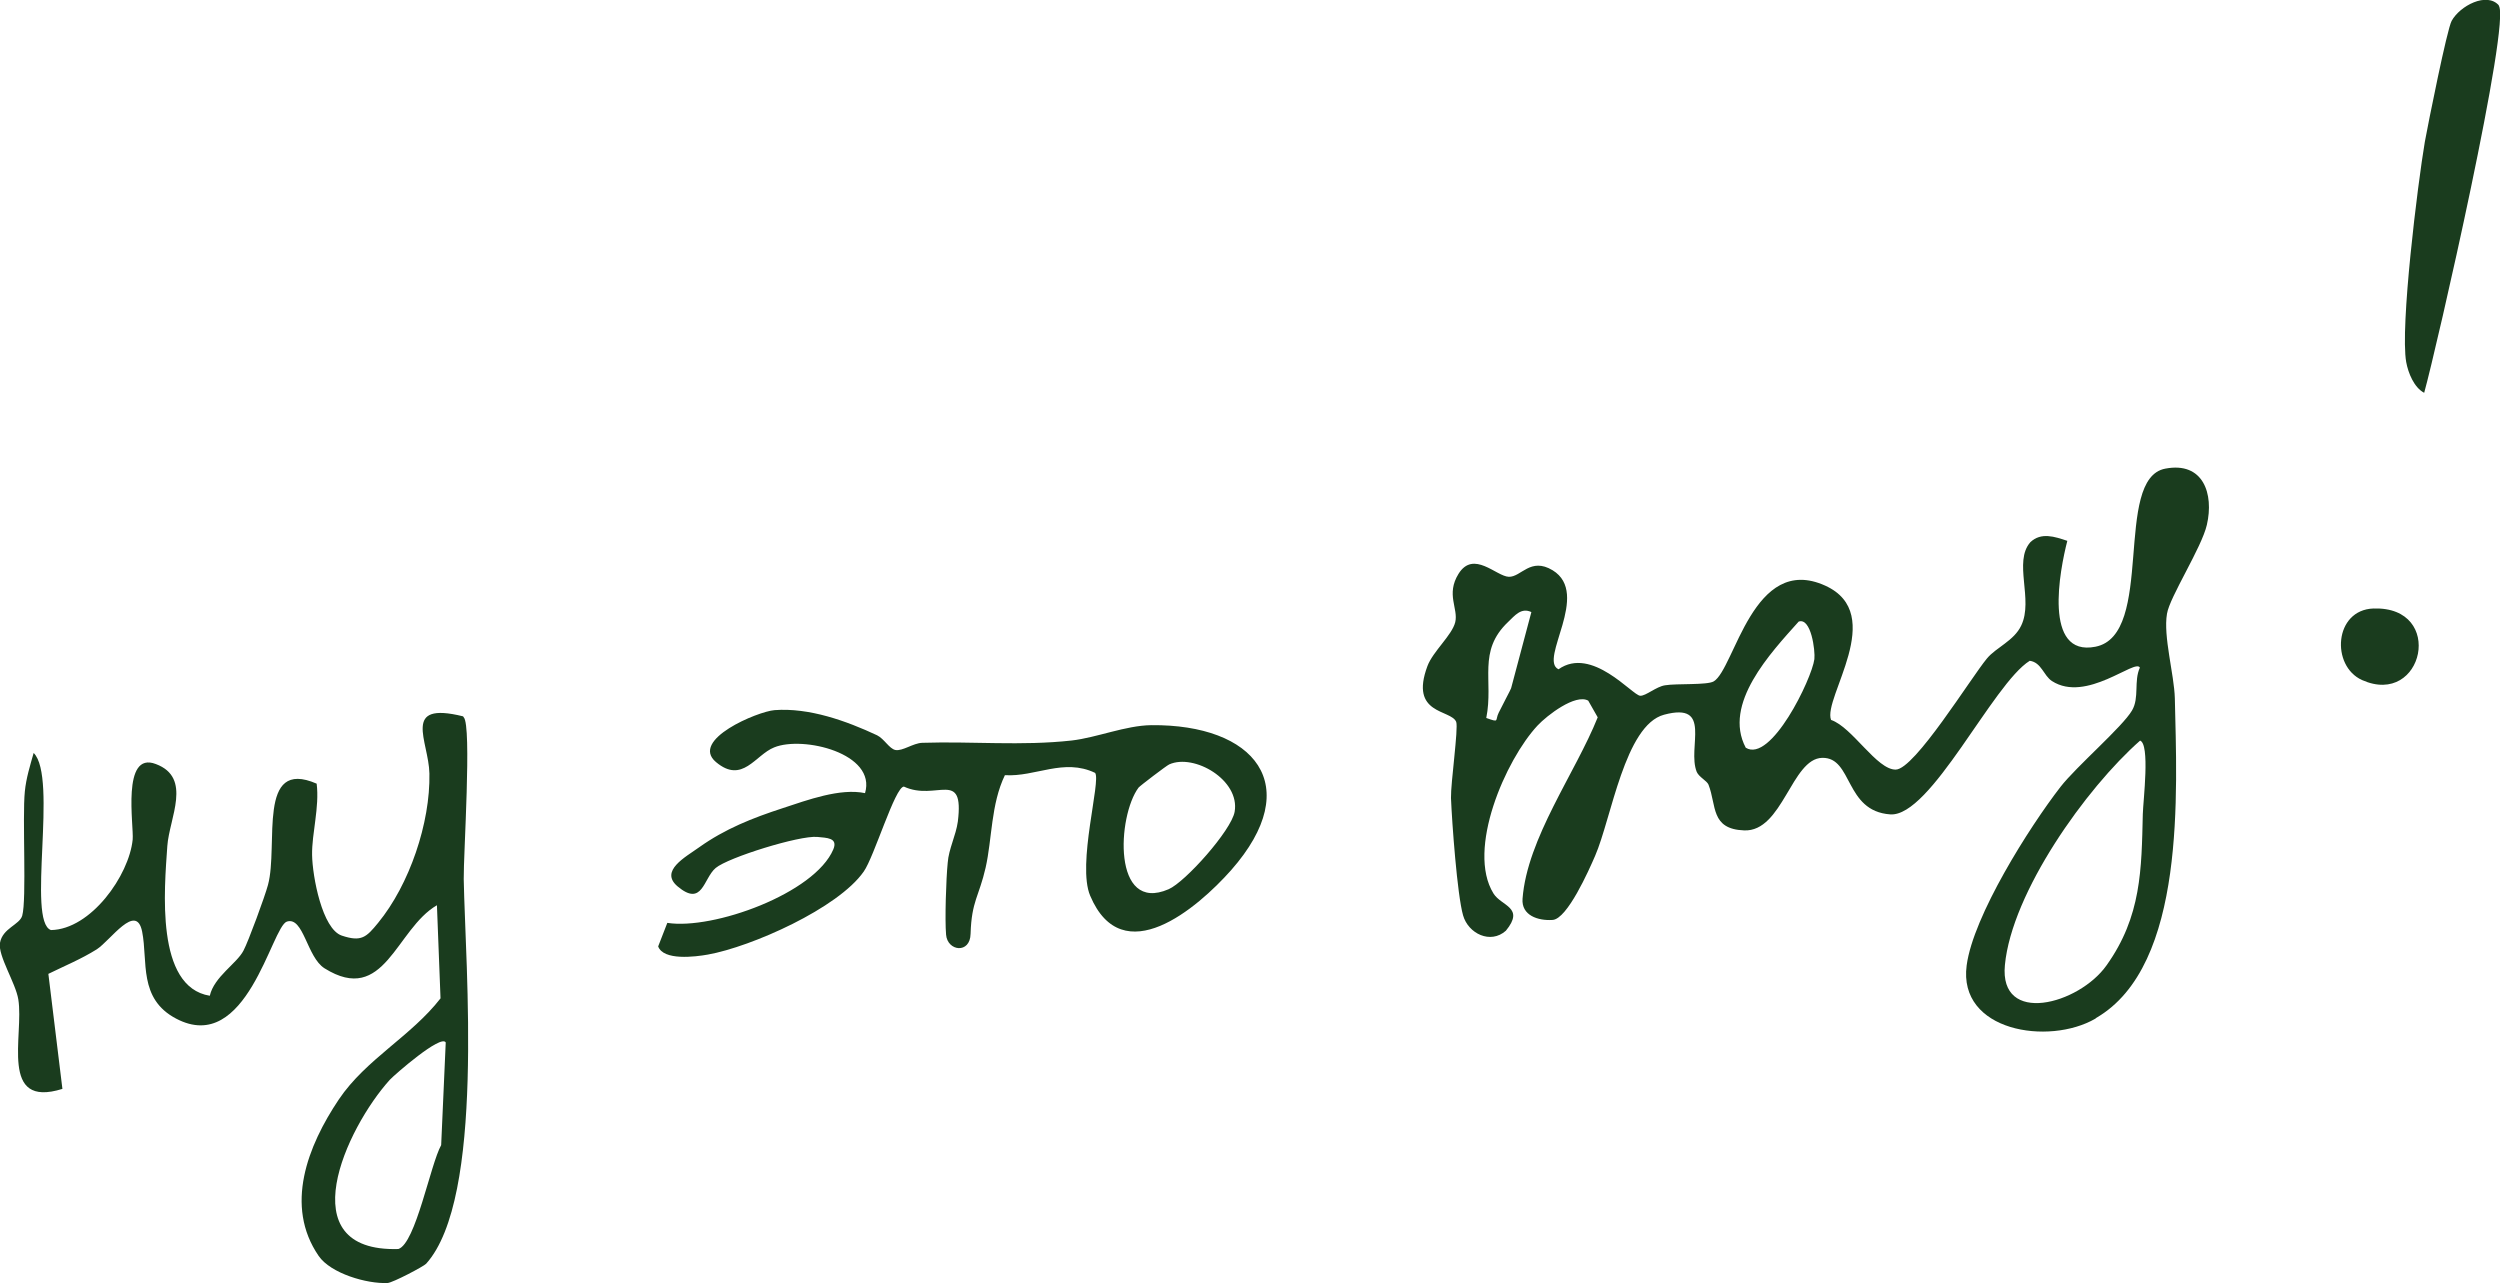 <?xml version="1.0" encoding="UTF-8"?> <svg xmlns="http://www.w3.org/2000/svg" id="_Слой_2" viewBox="0 0 76.5 39.26"><defs><style>.cls-1{fill:#1a3c1e;}</style></defs><g id="_Слой_1-2"><path class="cls-1" d="M64.12,31.17c-1.43.83-4.21.39-3.94-1.63.2-1.51,1.91-4.22,2.87-5.46.49-.63,1.9-1.84,2.19-2.34.23-.39.05-.9.24-1.31-.13-.29-1.64,1.09-2.69.41-.26-.17-.32-.57-.68-.62-1.13.7-3.03,4.79-4.27,4.7-1.4-.1-1.14-1.75-2.08-1.73s-1.21,2.27-2.39,2.22c-1.03-.04-.84-.76-1.09-1.4-.05-.12-.29-.23-.36-.39-.3-.75.5-2.15-1-1.75-1.2.32-1.61,3.17-2.11,4.32-.19.44-.85,1.93-1.3,1.96s-.96-.14-.92-.65c.14-1.85,1.62-3.85,2.3-5.55l-.29-.51c-.39-.22-1.26.45-1.55.76-.98,1.05-2.18,3.8-1.35,5.14.24.39.97.42.38,1.14-.47.42-1.15.09-1.31-.47-.18-.63-.34-2.85-.37-3.59-.01-.46.23-2.13.16-2.33-.16-.39-1.44-.21-.88-1.71.17-.45.75-.94.85-1.34.1-.42-.29-.85.1-1.48.46-.74,1.16.08,1.54.09s.66-.61,1.34-.2c1.18.72-.44,2.74.18,3.03,1.02-.72,2.26.8,2.5.81.17.01.49-.28.76-.32.36-.06,1.29,0,1.49-.12.64-.38,1.2-3.93,3.41-2.93,1.92.87-.08,3.44.18,4.11.65.22,1.4,1.53,1.98,1.52s2.3-2.81,2.79-3.4c.28-.34.83-.54,1.05-1.01.38-.79-.25-1.95.28-2.55.33-.31.74-.17,1.13-.04-.23.89-.75,3.56.86,3.24,1.84-.36.53-5.15,2.14-5.45,1.16-.22,1.49.77,1.27,1.72-.16.7-1.14,2.21-1.22,2.72-.12.69.22,1.85.24,2.59.06,2.82.36,8.18-2.41,9.78ZM55.04,19.02c-.86.96-2.33,2.52-1.62,3.86.77.48,2.02-2.1,2.1-2.71.03-.26-.1-1.28-.48-1.15ZM65.49,22.66c-1.66,1.46-3.93,4.65-4.14,6.87-.18,1.86,2.26,1.21,3.11.01,1.07-1.5,1.07-2.94,1.11-4.63.01-.41.23-2.16-.09-2.25ZM46.86,18.73c-.31-.15-.51.11-.71.3-.95.9-.44,1.79-.67,2.94.42.15.26.08.38-.16.08-.17.37-.71.38-.75l.62-2.33Z"></path><path class="cls-1" d="M30.75,23.72c-.43.89-.39,1.95-.59,2.83s-.43,1.02-.46,2.02c-.01.63-.71.54-.75.03-.04-.45,0-1.71.05-2.2.03-.42.25-.83.31-1.26.2-1.63-.66-.61-1.65-1.07-.27,0-.91,2.15-1.23,2.6-.78,1.12-3.43,2.3-4.77,2.54-.39.07-1.36.19-1.52-.25l.28-.72c1.4.22,4.51-.9,5.08-2.25.15-.36-.21-.35-.49-.38-.55-.05-2.73.63-3.11.95s-.4,1.21-1.17.56c-.55-.47.24-.89.66-1.19.8-.57,1.64-.9,2.56-1.2.76-.25,1.76-.62,2.52-.46.36-1.22-1.9-1.76-2.78-1.4-.58.23-.97,1.13-1.78.45s1.28-1.55,1.79-1.59c1.06-.08,2.2.33,3.14.77.22.11.37.41.56.45.22.04.54-.21.82-.22,1.53-.05,3.03.1,4.57-.07.78-.09,1.65-.46,2.44-.47,3.15-.03,4.74,1.83,2.44,4.44-1.03,1.16-3.32,3.12-4.31.78-.41-.96.34-3.53.15-3.76-.96-.46-1.83.13-2.76.07ZM35.76,27.21c.51-.22,1.92-1.8,2.02-2.37.17-.97-1.24-1.79-2-1.45-.09.04-.9.66-.94.71-.65.87-.81,3.86.92,3.11Z"></path><path class="cls-1" d="M76.46.17c.39.46-1.9,10.48-2.28,11.85-.31-.16-.49-.61-.55-.94-.19-1.07.35-5.44.57-6.74.1-.55.68-3.45.82-3.7.25-.46,1.08-.9,1.45-.47Z"></path><path class="cls-1" d="M72.63,18.62c2.21-.07,1.53,3.03-.35,2.19-.96-.43-.86-2.15.35-2.19Z"></path><path class="cls-1" d="M14.19,21.95c.25.25-.01,4.22,0,4.95.05,2.7.65,9.77-1.15,11.77-.07.08-1.02.58-1.18.59-.63.03-1.74-.29-2.11-.83-1.05-1.53-.34-3.36.62-4.79.83-1.23,2.21-1.93,3.11-3.09l-.11-2.85c-1.26.73-1.6,3.08-3.44,1.93-.54-.34-.64-1.59-1.15-1.43-.47.15-1.23,4.11-3.39,2.97-1.16-.61-.86-1.75-1.04-2.66s-.97.27-1.39.54c-.48.3-.97.5-1.48.75l.43,3.52c-1.95.61-1.17-1.64-1.35-2.74-.08-.5-.63-1.34-.56-1.73.08-.45.6-.55.68-.83.14-.49,0-3.01.08-3.8.04-.41.16-.79.27-1.18.75.75-.22,5.16.53,5.42,1.22-.02,2.39-1.67,2.5-2.77.04-.42-.35-2.72.71-2.31,1.12.42.41,1.65.35,2.51-.09,1.32-.37,4.31,1.3,4.58.13-.58.83-.99,1.03-1.38.15-.28.66-1.67.75-2.01.33-1.22-.35-3.9,1.49-3.1.09.72-.15,1.52-.14,2.18s.31,2.27.91,2.47.75.05,1.11-.39c.96-1.17,1.6-3.06,1.57-4.57-.02-1-.87-2.22,1.03-1.75ZM13.64,31.9c-.14-.26-1.56.98-1.71,1.14-1.34,1.48-3.1,5.28.26,5.18.53-.17.98-2.59,1.31-3.18l.14-3.15Z"></path></g></svg> 